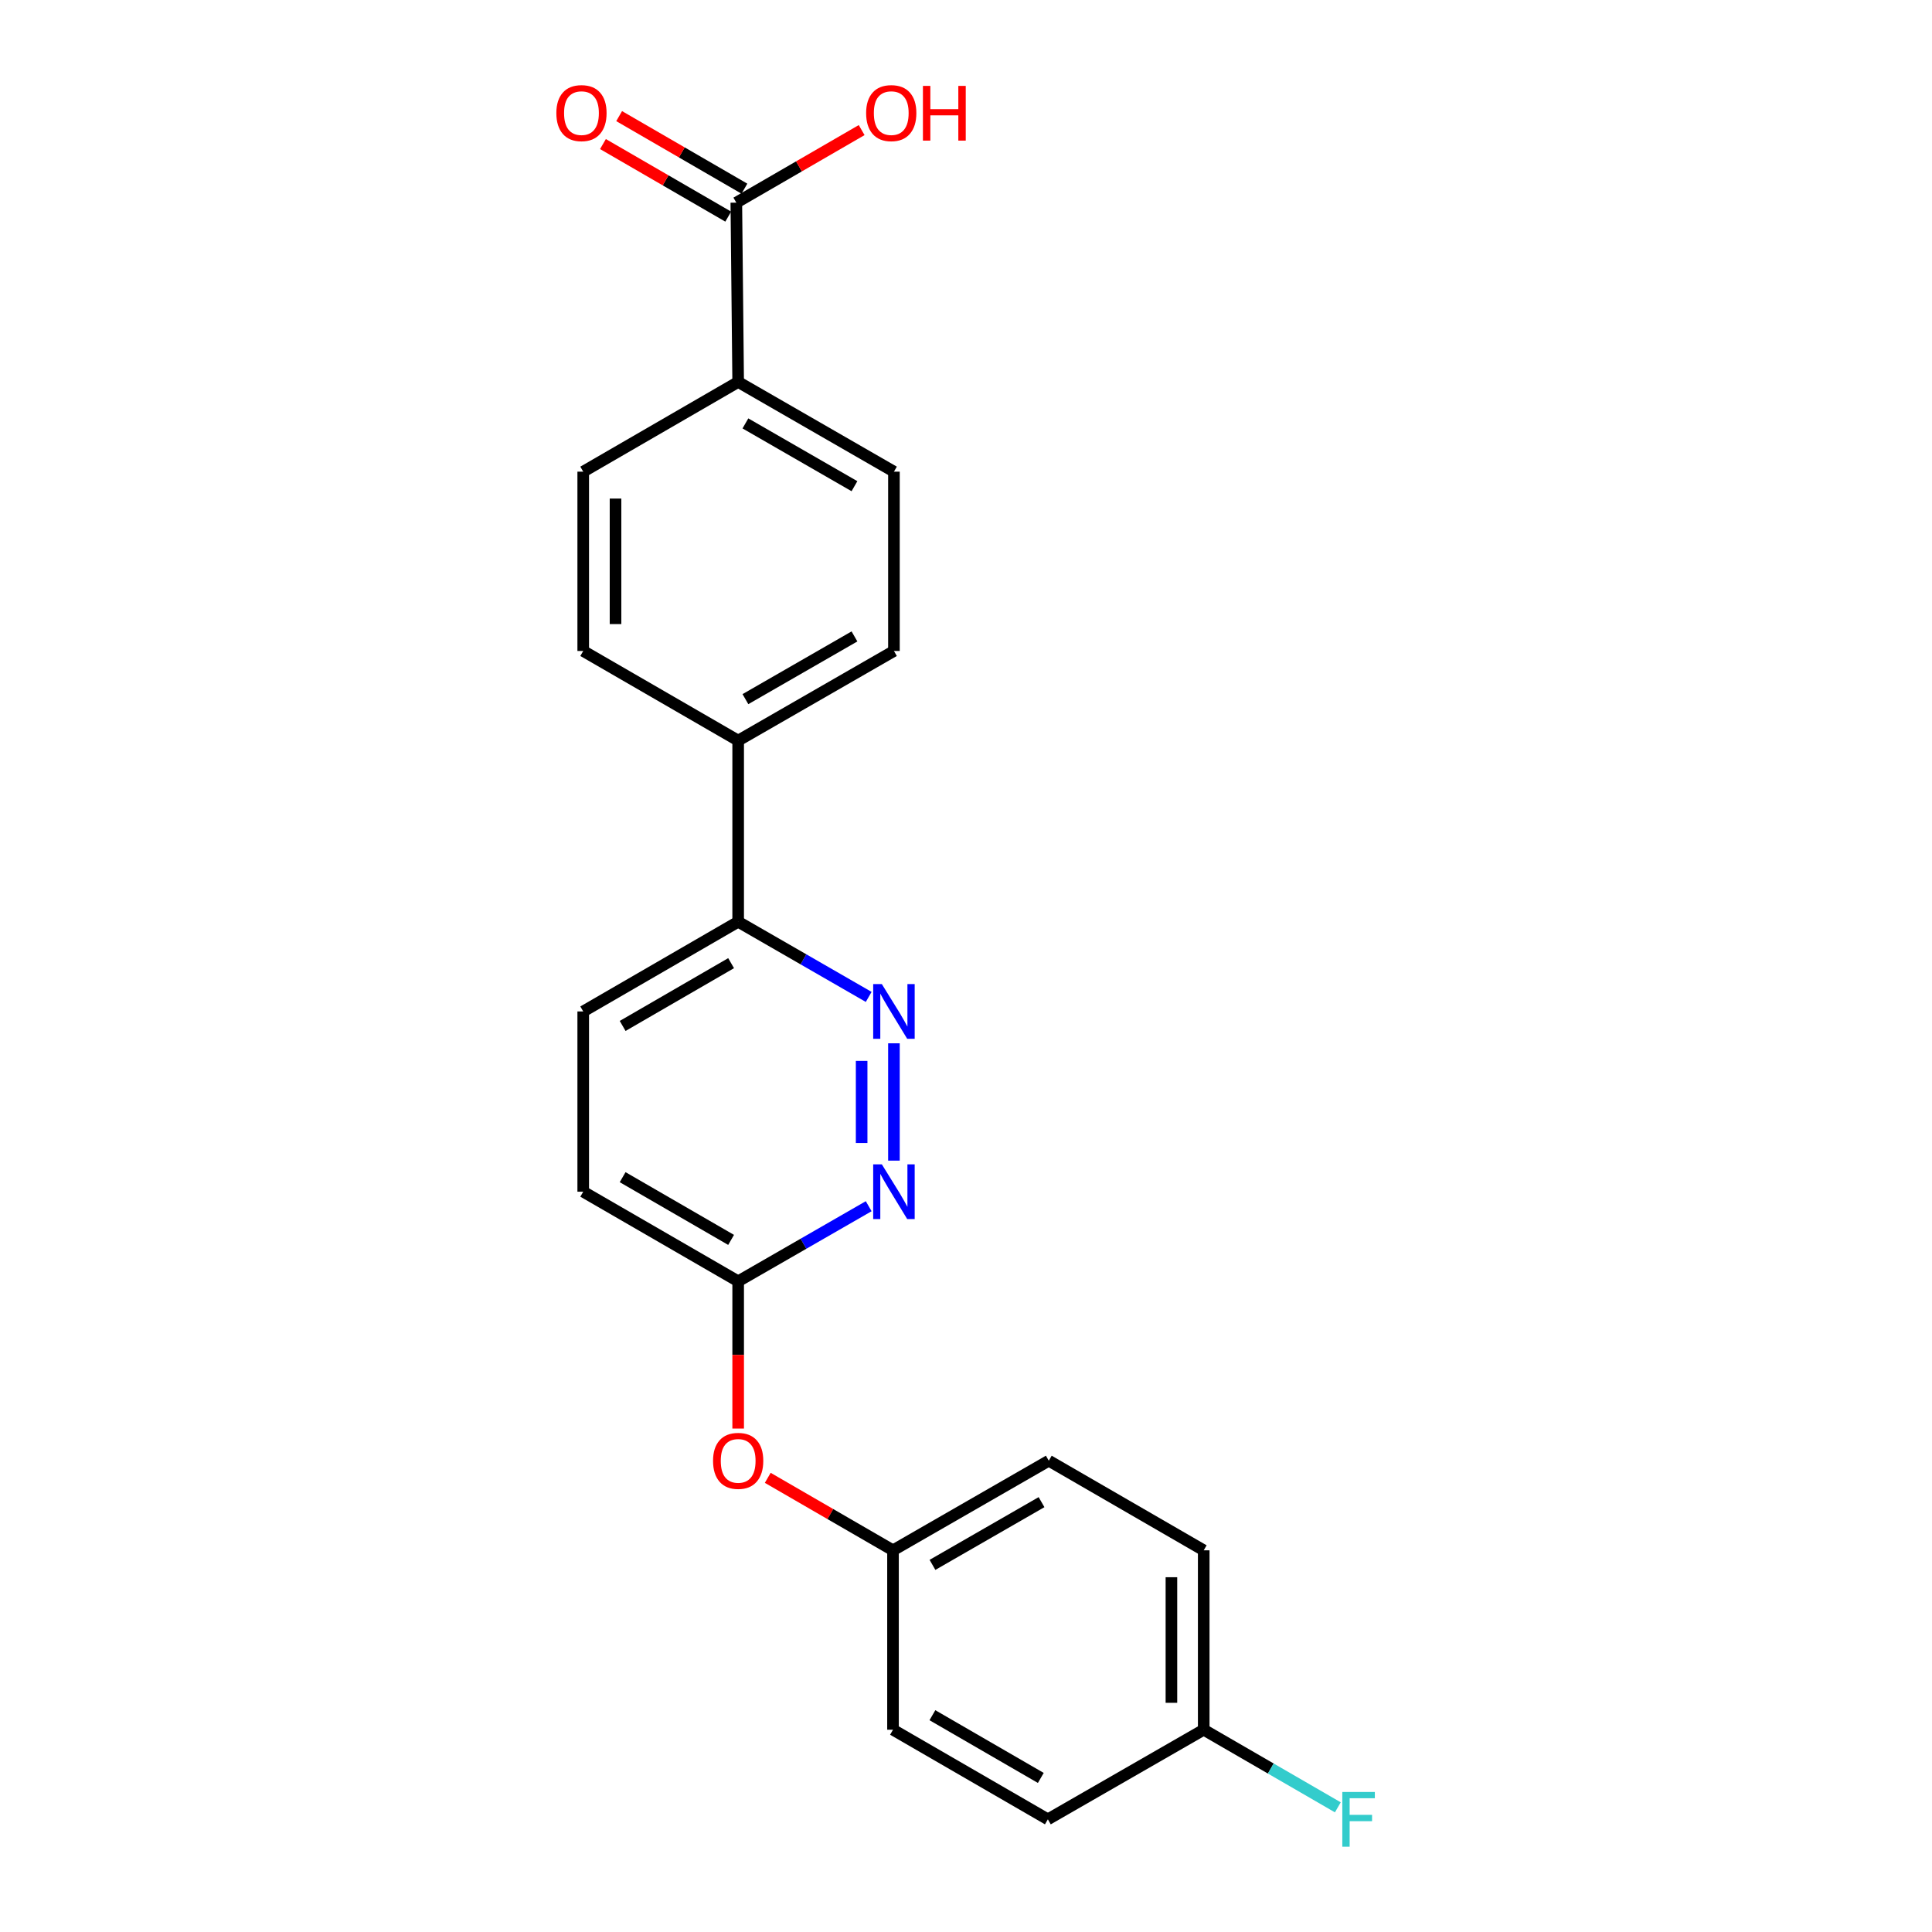 <?xml version='1.0' encoding='iso-8859-1'?>
<svg version='1.1' baseProfile='full'
              xmlns='http://www.w3.org/2000/svg'
                      xmlns:rdkit='http://www.rdkit.org/xml'
                      xmlns:xlink='http://www.w3.org/1999/xlink'
                  xml:space='preserve'
width='1000px' height='1000px' viewBox='0 0 1000 1000'>
<!-- END OF HEADER -->
<rect style='opacity:1.0;fill:#FFFFFF;stroke:none' width='1000' height='1000' x='0' y='0'> </rect>
<path class='bond-0' d='M 462.7,540.016 L 462.7,600.739' style='fill:none;fill-rule:evenodd;stroke:#0000FF;stroke-width:6px;stroke-linecap:butt;stroke-linejoin:miter;stroke-opacity:1' />
<path class='bond-0' d='M 445.983,549.125 L 445.983,591.63' style='fill:none;fill-rule:evenodd;stroke:#0000FF;stroke-width:6px;stroke-linecap:butt;stroke-linejoin:miter;stroke-opacity:1' />
<path class='bond-2' d='M 449.634,516 L 415.854,496.547' style='fill:none;fill-rule:evenodd;stroke:#0000FF;stroke-width:6px;stroke-linecap:butt;stroke-linejoin:miter;stroke-opacity:1' />
<path class='bond-2' d='M 415.854,496.547 L 382.074,477.095' style='fill:none;fill-rule:evenodd;stroke:#000000;stroke-width:6px;stroke-linecap:butt;stroke-linejoin:miter;stroke-opacity:1' />
<path class='bond-3' d='M 449.635,624.335 L 415.855,643.768' style='fill:none;fill-rule:evenodd;stroke:#0000FF;stroke-width:6px;stroke-linecap:butt;stroke-linejoin:miter;stroke-opacity:1' />
<path class='bond-3' d='M 415.855,643.768 L 382.074,663.201' style='fill:none;fill-rule:evenodd;stroke:#000000;stroke-width:6px;stroke-linecap:butt;stroke-linejoin:miter;stroke-opacity:1' />
<path class='bond-1' d='M 381.118,104.892 L 382.074,197.703' style='fill:none;fill-rule:evenodd;stroke:#000000;stroke-width:6px;stroke-linecap:butt;stroke-linejoin:miter;stroke-opacity:1' />
<path class='bond-6' d='M 385.307,97.659 L 352.889,78.88' style='fill:none;fill-rule:evenodd;stroke:#000000;stroke-width:6px;stroke-linecap:butt;stroke-linejoin:miter;stroke-opacity:1' />
<path class='bond-6' d='M 352.889,78.88 L 320.47,60.101' style='fill:none;fill-rule:evenodd;stroke:#FF0000;stroke-width:6px;stroke-linecap:butt;stroke-linejoin:miter;stroke-opacity:1' />
<path class='bond-6' d='M 376.928,112.125 L 344.509,93.346' style='fill:none;fill-rule:evenodd;stroke:#000000;stroke-width:6px;stroke-linecap:butt;stroke-linejoin:miter;stroke-opacity:1' />
<path class='bond-6' d='M 344.509,93.346 L 312.091,74.567' style='fill:none;fill-rule:evenodd;stroke:#FF0000;stroke-width:6px;stroke-linecap:butt;stroke-linejoin:miter;stroke-opacity:1' />
<path class='bond-15' d='M 381.118,104.892 L 413.554,86.111' style='fill:none;fill-rule:evenodd;stroke:#000000;stroke-width:6px;stroke-linecap:butt;stroke-linejoin:miter;stroke-opacity:1' />
<path class='bond-15' d='M 413.554,86.111 L 445.991,67.331' style='fill:none;fill-rule:evenodd;stroke:#FF0000;stroke-width:6px;stroke-linecap:butt;stroke-linejoin:miter;stroke-opacity:1' />
<path class='bond-5' d='M 382.074,477.095 L 382.074,383.327' style='fill:none;fill-rule:evenodd;stroke:#000000;stroke-width:6px;stroke-linecap:butt;stroke-linejoin:miter;stroke-opacity:1' />
<path class='bond-12' d='M 382.074,477.095 L 301.875,523.524' style='fill:none;fill-rule:evenodd;stroke:#000000;stroke-width:6px;stroke-linecap:butt;stroke-linejoin:miter;stroke-opacity:1' />
<path class='bond-12' d='M 378.42,498.528 L 322.281,531.028' style='fill:none;fill-rule:evenodd;stroke:#000000;stroke-width:6px;stroke-linecap:butt;stroke-linejoin:miter;stroke-opacity:1' />
<path class='bond-7' d='M 382.074,663.201 L 382.074,701.31' style='fill:none;fill-rule:evenodd;stroke:#000000;stroke-width:6px;stroke-linecap:butt;stroke-linejoin:miter;stroke-opacity:1' />
<path class='bond-7' d='M 382.074,701.31 L 382.074,739.418' style='fill:none;fill-rule:evenodd;stroke:#FF0000;stroke-width:6px;stroke-linecap:butt;stroke-linejoin:miter;stroke-opacity:1' />
<path class='bond-22' d='M 382.074,663.201 L 301.875,616.819' style='fill:none;fill-rule:evenodd;stroke:#000000;stroke-width:6px;stroke-linecap:butt;stroke-linejoin:miter;stroke-opacity:1' />
<path class='bond-22' d='M 378.414,641.772 L 322.275,609.304' style='fill:none;fill-rule:evenodd;stroke:#000000;stroke-width:6px;stroke-linecap:butt;stroke-linejoin:miter;stroke-opacity:1' />
<path class='bond-4' d='M 382.074,197.703 L 462.7,244.132' style='fill:none;fill-rule:evenodd;stroke:#000000;stroke-width:6px;stroke-linecap:butt;stroke-linejoin:miter;stroke-opacity:1' />
<path class='bond-4' d='M 385.825,219.155 L 442.264,251.655' style='fill:none;fill-rule:evenodd;stroke:#000000;stroke-width:6px;stroke-linecap:butt;stroke-linejoin:miter;stroke-opacity:1' />
<path class='bond-23' d='M 382.074,197.703 L 301.875,244.132' style='fill:none;fill-rule:evenodd;stroke:#000000;stroke-width:6px;stroke-linecap:butt;stroke-linejoin:miter;stroke-opacity:1' />
<path class='bond-10' d='M 382.074,383.327 L 301.875,336.944' style='fill:none;fill-rule:evenodd;stroke:#000000;stroke-width:6px;stroke-linecap:butt;stroke-linejoin:miter;stroke-opacity:1' />
<path class='bond-11' d='M 382.074,383.327 L 462.7,336.944' style='fill:none;fill-rule:evenodd;stroke:#000000;stroke-width:6px;stroke-linecap:butt;stroke-linejoin:miter;stroke-opacity:1' />
<path class='bond-11' d='M 385.832,361.878 L 442.27,329.41' style='fill:none;fill-rule:evenodd;stroke:#000000;stroke-width:6px;stroke-linecap:butt;stroke-linejoin:miter;stroke-opacity:1' />
<path class='bond-13' d='M 397.389,764.923 L 429.803,783.683' style='fill:none;fill-rule:evenodd;stroke:#FF0000;stroke-width:6px;stroke-linecap:butt;stroke-linejoin:miter;stroke-opacity:1' />
<path class='bond-13' d='M 429.803,783.683 L 462.217,802.442' style='fill:none;fill-rule:evenodd;stroke:#000000;stroke-width:6px;stroke-linecap:butt;stroke-linejoin:miter;stroke-opacity:1' />
<path class='bond-8' d='M 301.875,244.132 L 301.875,336.944' style='fill:none;fill-rule:evenodd;stroke:#000000;stroke-width:6px;stroke-linecap:butt;stroke-linejoin:miter;stroke-opacity:1' />
<path class='bond-8' d='M 318.593,258.054 L 318.593,323.022' style='fill:none;fill-rule:evenodd;stroke:#000000;stroke-width:6px;stroke-linecap:butt;stroke-linejoin:miter;stroke-opacity:1' />
<path class='bond-9' d='M 462.7,244.132 L 462.7,336.944' style='fill:none;fill-rule:evenodd;stroke:#000000;stroke-width:6px;stroke-linecap:butt;stroke-linejoin:miter;stroke-opacity:1' />
<path class='bond-14' d='M 301.875,523.524 L 301.875,616.819' style='fill:none;fill-rule:evenodd;stroke:#000000;stroke-width:6px;stroke-linecap:butt;stroke-linejoin:miter;stroke-opacity:1' />
<path class='bond-18' d='M 462.217,802.442 L 462.217,895.3' style='fill:none;fill-rule:evenodd;stroke:#000000;stroke-width:6px;stroke-linecap:butt;stroke-linejoin:miter;stroke-opacity:1' />
<path class='bond-19' d='M 462.217,802.442 L 542.853,756.059' style='fill:none;fill-rule:evenodd;stroke:#000000;stroke-width:6px;stroke-linecap:butt;stroke-linejoin:miter;stroke-opacity:1' />
<path class='bond-19' d='M 482.648,809.976 L 539.093,777.508' style='fill:none;fill-rule:evenodd;stroke:#000000;stroke-width:6px;stroke-linecap:butt;stroke-linejoin:miter;stroke-opacity:1' />
<path class='bond-16' d='M 623.043,895.3 L 623.043,802.442' style='fill:none;fill-rule:evenodd;stroke:#000000;stroke-width:6px;stroke-linecap:butt;stroke-linejoin:miter;stroke-opacity:1' />
<path class='bond-16' d='M 606.325,881.372 L 606.325,816.371' style='fill:none;fill-rule:evenodd;stroke:#000000;stroke-width:6px;stroke-linecap:butt;stroke-linejoin:miter;stroke-opacity:1' />
<path class='bond-17' d='M 623.043,895.3 L 657.752,915.385' style='fill:none;fill-rule:evenodd;stroke:#000000;stroke-width:6px;stroke-linecap:butt;stroke-linejoin:miter;stroke-opacity:1' />
<path class='bond-17' d='M 657.752,915.385 L 692.46,935.471' style='fill:none;fill-rule:evenodd;stroke:#33CCCC;stroke-width:6px;stroke-linecap:butt;stroke-linejoin:miter;stroke-opacity:1' />
<path class='bond-24' d='M 623.043,895.3 L 542.37,941.683' style='fill:none;fill-rule:evenodd;stroke:#000000;stroke-width:6px;stroke-linecap:butt;stroke-linejoin:miter;stroke-opacity:1' />
<path class='bond-21' d='M 462.217,895.3 L 542.37,941.683' style='fill:none;fill-rule:evenodd;stroke:#000000;stroke-width:6px;stroke-linecap:butt;stroke-linejoin:miter;stroke-opacity:1' />
<path class='bond-21' d='M 482.614,887.788 L 538.721,920.256' style='fill:none;fill-rule:evenodd;stroke:#000000;stroke-width:6px;stroke-linecap:butt;stroke-linejoin:miter;stroke-opacity:1' />
<path class='bond-20' d='M 542.853,756.059 L 623.043,802.442' style='fill:none;fill-rule:evenodd;stroke:#000000;stroke-width:6px;stroke-linecap:butt;stroke-linejoin:miter;stroke-opacity:1' />
<path  class='atom-0' d='M 456.44 509.364
L 465.72 524.364
Q 466.64 525.844, 468.12 528.524
Q 469.6 531.204, 469.68 531.364
L 469.68 509.364
L 473.44 509.364
L 473.44 537.684
L 469.56 537.684
L 459.6 521.284
Q 458.44 519.364, 457.2 517.164
Q 456 514.964, 455.64 514.284
L 455.64 537.684
L 451.96 537.684
L 451.96 509.364
L 456.44 509.364
' fill='#0000FF'/>
<path  class='atom-1' d='M 456.44 602.659
L 465.72 617.659
Q 466.64 619.139, 468.12 621.819
Q 469.6 624.499, 469.68 624.659
L 469.68 602.659
L 473.44 602.659
L 473.44 630.979
L 469.56 630.979
L 459.6 614.579
Q 458.44 612.659, 457.2 610.459
Q 456 608.259, 455.64 607.579
L 455.64 630.979
L 451.96 630.979
L 451.96 602.659
L 456.44 602.659
' fill='#0000FF'/>
<path  class='atom-7' d='M 287.965 58.542
Q 287.965 51.742, 291.325 47.943
Q 294.685 44.142, 300.965 44.142
Q 307.245 44.142, 310.605 47.943
Q 313.965 51.742, 313.965 58.542
Q 313.965 65.422, 310.565 69.343
Q 307.165 73.222, 300.965 73.222
Q 294.725 73.222, 291.325 69.343
Q 287.965 65.463, 287.965 58.542
M 300.965 70.022
Q 305.285 70.022, 307.605 67.142
Q 309.965 64.222, 309.965 58.542
Q 309.965 52.983, 307.605 50.182
Q 305.285 47.343, 300.965 47.343
Q 296.645 47.343, 294.285 50.142
Q 291.965 52.943, 291.965 58.542
Q 291.965 64.263, 294.285 67.142
Q 296.645 70.022, 300.965 70.022
' fill='#FF0000'/>
<path  class='atom-8' d='M 369.074 756.139
Q 369.074 749.339, 372.434 745.539
Q 375.794 741.739, 382.074 741.739
Q 388.354 741.739, 391.714 745.539
Q 395.074 749.339, 395.074 756.139
Q 395.074 763.019, 391.674 766.939
Q 388.274 770.819, 382.074 770.819
Q 375.834 770.819, 372.434 766.939
Q 369.074 763.059, 369.074 756.139
M 382.074 767.619
Q 386.394 767.619, 388.714 764.739
Q 391.074 761.819, 391.074 756.139
Q 391.074 750.579, 388.714 747.779
Q 386.394 744.939, 382.074 744.939
Q 377.754 744.939, 375.394 747.739
Q 373.074 750.539, 373.074 756.139
Q 373.074 761.859, 375.394 764.739
Q 377.754 767.619, 382.074 767.619
' fill='#FF0000'/>
<path  class='atom-16' d='M 448.307 58.542
Q 448.307 51.742, 451.667 47.943
Q 455.027 44.142, 461.307 44.142
Q 467.587 44.142, 470.947 47.943
Q 474.307 51.742, 474.307 58.542
Q 474.307 65.422, 470.907 69.343
Q 467.507 73.222, 461.307 73.222
Q 455.067 73.222, 451.667 69.343
Q 448.307 65.463, 448.307 58.542
M 461.307 70.022
Q 465.627 70.022, 467.947 67.142
Q 470.307 64.222, 470.307 58.542
Q 470.307 52.983, 467.947 50.182
Q 465.627 47.343, 461.307 47.343
Q 456.987 47.343, 454.627 50.142
Q 452.307 52.943, 452.307 58.542
Q 452.307 64.263, 454.627 67.142
Q 456.987 70.022, 461.307 70.022
' fill='#FF0000'/>
<path  class='atom-16' d='M 477.707 44.462
L 481.547 44.462
L 481.547 56.502
L 496.027 56.502
L 496.027 44.462
L 499.867 44.462
L 499.867 72.782
L 496.027 72.782
L 496.027 59.703
L 481.547 59.703
L 481.547 72.782
L 477.707 72.782
L 477.707 44.462
' fill='#FF0000'/>
<path  class='atom-18' d='M 694.775 927.523
L 711.615 927.523
L 711.615 930.763
L 698.575 930.763
L 698.575 939.363
L 710.175 939.363
L 710.175 942.643
L 698.575 942.643
L 698.575 955.843
L 694.775 955.843
L 694.775 927.523
' fill='#33CCCC'/>
</svg>
